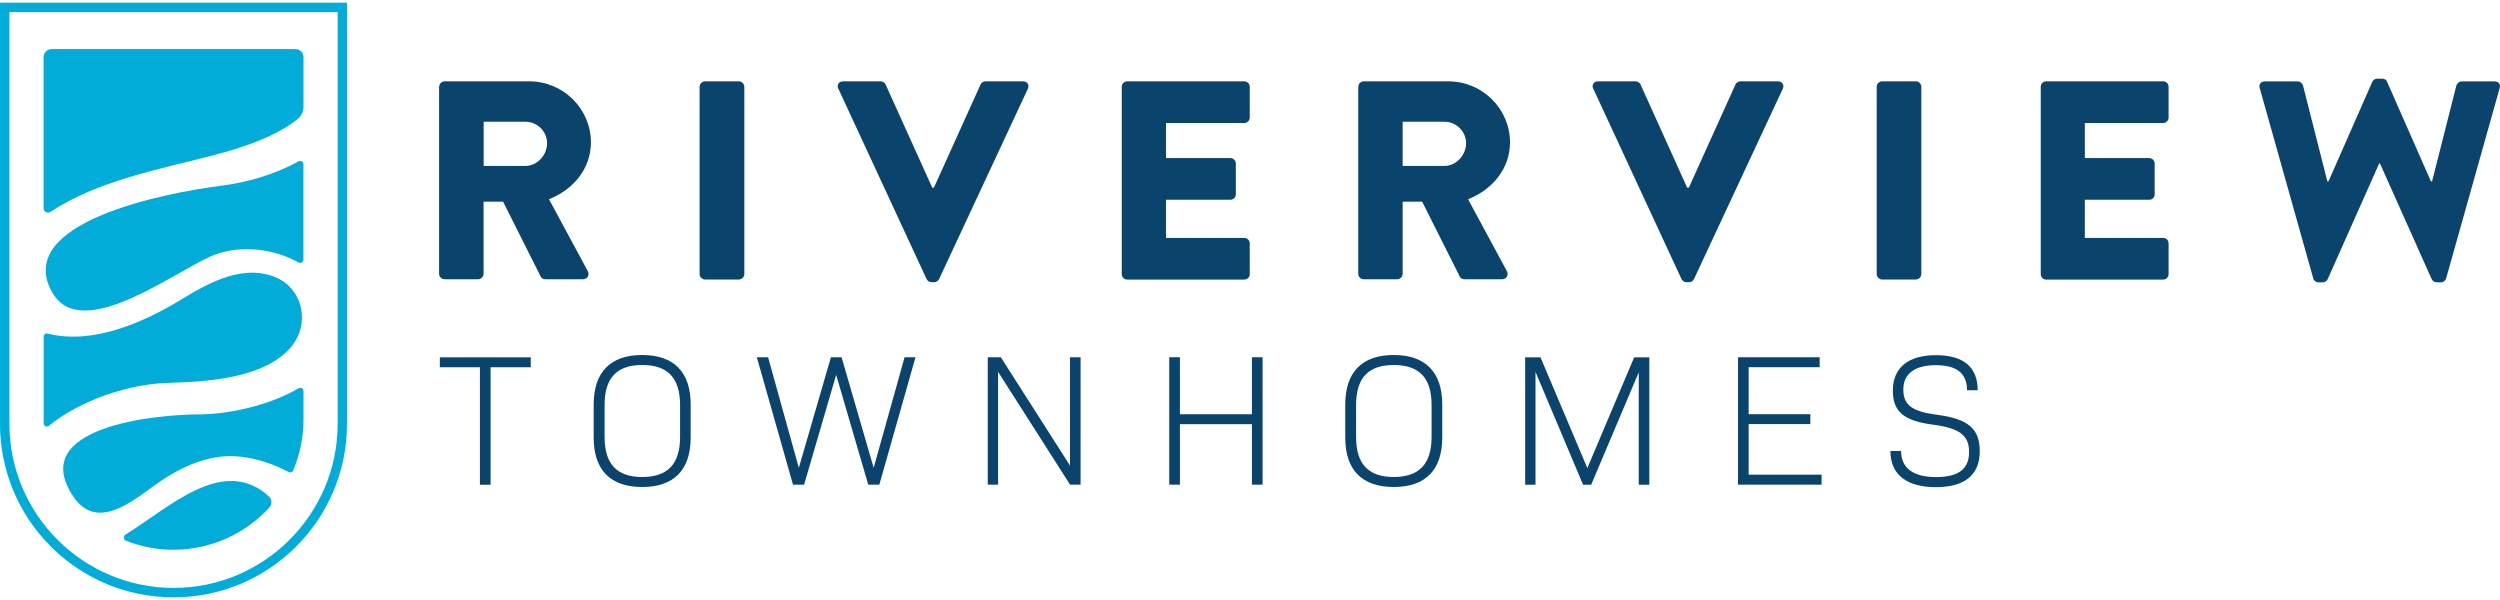 <?xml version="1.0" encoding="UTF-8"?>
<svg id="logos" xmlns="http://www.w3.org/2000/svg" viewBox="0 0 300 72">
  <defs>
    <style>
      .cls-1 {
        fill: #01add8;
      }

      .cls-2 {
        fill: #0a446c;
      }
    </style>
  </defs>
  <g>
    <path class="cls-1" d="M40.52,1.45v48.28h0v1.13c0,10.86-8.83,19.69-19.69,19.69S1.13,61.72,1.13,50.86v-1.13s0-48.28,0-48.28h39.39M41.65.32H0v50.54h0C0,62.36,9.32,71.68,20.82,71.68s20.82-9.32,20.82-20.82h0V.32h0Z"/>
    <g>
      <path class="cls-1" d="M35.01,41.53c2.16-2.64,1.4-6.71-1.73-8.16-3.9-1.8-8.12.49-11.41,2.5-4.5,2.76-10.71,5.55-16.14,4.16-.25-.06-.49.12-.49.37v9.86h0s0,.07,0,.1v.44c0,.32.37.5.62.3,3.81-3.11,9.66-5.01,14.19-5.15,4.44-.14,11.7-.42,14.97-4.42Z"/>
      <path class="cls-1" d="M6.31,35.15c3.63,6.29,15.58-3.31,19.77-4.7,3.06-1.01,6.82-.59,9.76,1.05.26.14.57-.05.57-.34v-11.46c0-.3-.32-.48-.58-.34-2.99,1.65-6.34,2.55-9.12,2.9-7,.89-25.27,4.45-20.41,12.89Z"/>
      <path class="cls-1" d="M25.49,18.66c3.63-.94,7.57-2.25,10.22-4.37.45-.36.71-.92.71-1.5v-5.93c0-.54-.44-.97-.97-.97H6.2c-.54,0-.97.44-.97.97v18.13c0,.41.46.67.8.44,5.77-3.77,12.87-5.06,19.46-6.77Z"/>
      <path class="cls-1" d="M31.83,59.18c-5.39-4.2-11.43,1.65-16.77,4.97-.29.18-.25.61.06.74,1.76.69,3.68,1.08,5.69,1.08,4.56,0,8.66-1.96,11.51-5.07.35-.39.33-.99-.06-1.34-.14-.13-.29-.25-.44-.37Z"/>
      <path class="cls-1" d="M28.88,54.8c2.03.23,3.95.89,5.76,1.84.2.11.45.02.54-.19.79-1.87,1.24-3.93,1.24-6.09,0-.03,0-.07,0-.1h0v-3.33c0-.3-.33-.5-.59-.34-3.78,2.23-8.89,3.15-12.02,3.14-4.91,0-20.7,1.43-15,9.87,2.64,3.9,6.53.99,9.39-1.11,3.09-2.27,6.73-4.14,10.68-3.69Z"/>
    </g>
  </g>
  <g>
    <path class="cls-2" d="M63.68,44.07h-4.81v14.1h-1.28v-14.1h-4.81v-1.19h10.91v1.19Z"/>
    <path class="cls-2" d="M71.24,52.5v-3.96c0-3.89,2.02-5.94,5.82-5.94s5.82,2.05,5.82,5.94v3.96c0,3.89-2,5.94-5.82,5.94s-5.82-2.05-5.82-5.94ZM81.61,52.43v-3.82c0-3.26-1.48-4.81-4.54-4.81s-4.52,1.55-4.52,4.81v3.82c0,3.26,1.48,4.81,4.52,4.81s4.54-1.55,4.54-4.81Z"/>
    <path class="cls-2" d="M109.86,42.87l-4.34,15.29h-1.33l-3.85-13.18-3.85,13.18h-1.33l-4.34-15.29h1.35l3.69,13.27,3.85-13.27h1.28l3.85,13.27,3.71-13.27h1.3Z"/>
    <path class="cls-2" d="M129.67,42.87v15.29h-1.26l-8.64-13.54v13.54h-1.24v-15.29h1.57l8.3,13v-13h1.26Z"/>
    <path class="cls-2" d="M151.51,42.87v15.29h-1.28v-7.26h-8.64v7.26h-1.28v-15.29h1.28v6.84h8.64v-6.84h1.28Z"/>
    <path class="cls-2" d="M161.43,52.5v-3.96c0-3.89,2.02-5.94,5.82-5.94s5.82,2.05,5.82,5.94v3.96c0,3.89-2,5.94-5.82,5.94s-5.82-2.05-5.82-5.94ZM171.79,52.43v-3.82c0-3.26-1.48-4.81-4.54-4.81s-4.52,1.55-4.52,4.81v3.82c0,3.26,1.48,4.81,4.52,4.81s4.54-1.55,4.54-4.81Z"/>
    <path class="cls-2" d="M197.93,58.17h-1.28v-13.49l-5.71,13.49h-.97l-5.71-13.54v13.54h-1.24v-15.29h1.84l5.62,13.29,5.62-13.29h1.82v15.29Z"/>
    <path class="cls-2" d="M218.59,56.97v1.19h-10.03v-15.29h9.8v1.19h-8.52v5.64h7.4v1.19h-7.4v6.07h8.75Z"/>
    <path class="cls-2" d="M226.85,54.12h1.28c0,2.05,1.46,3.13,4.2,3.13s3.96-1.01,3.96-3.01-1.15-2.86-4.32-3.28c-3.51-.45-4.83-1.57-4.83-4.07,0-2.77,1.84-4.27,5.17-4.27s5.01,1.44,5.01,4.21h-1.28c0-2.02-1.21-3.01-3.73-3.01s-3.91,1.01-3.91,2.92,1.1,2.65,4.09,3.04c3.71.49,5.08,1.69,5.08,4.36,0,2.86-1.8,4.32-5.28,4.32s-5.44-1.51-5.44-4.32Z"/>
  </g>
  <g>
    <path class="cls-2" d="M52.71,10.41c0-.34.27-.65.65-.65h10.15c4.07,0,7.4,3.29,7.4,7.33,0,3.12-2.07,5.64-5.03,6.82l4.65,8.62c.24.44,0,.98-.58.98h-4.52c-.27,0-.48-.17-.54-.31l-4.52-9h-2.34v8.66c0,.34-.31.65-.65.65h-4.04c-.37,0-.65-.31-.65-.65V10.41ZM63.07,19.91c1.39,0,2.58-1.29,2.58-2.72s-1.19-2.58-2.58-2.58h-5.03v5.3h5.03Z"/>
    <path class="cls-2" d="M83.95,10.41c0-.34.31-.65.65-.65h4.07c.34,0,.65.31.65.65v22.48c0,.34-.31.65-.65.65h-4.07c-.34,0-.65-.31-.65-.65V10.41Z"/>
    <path class="cls-2" d="M100.59,10.64c-.2-.44.07-.88.58-.88h4.52c.27,0,.51.2.58.37l5.6,12.39h.2l5.6-12.39c.07-.17.31-.37.58-.37h4.52c.51,0,.78.44.58.88l-10.66,22.85c-.1.2-.31.37-.58.37h-.34c-.27,0-.48-.17-.58-.37l-10.59-22.85Z"/>
    <path class="cls-2" d="M134.61,10.41c0-.34.27-.65.65-.65h14.06c.37,0,.65.31.65.65v3.7c0,.34-.27.65-.65.65h-9.4v4.21h7.74c.34,0,.64.31.64.65v3.7c0,.37-.31.65-.64.65h-7.74v4.58h9.4c.37,0,.65.31.65.65v3.7c0,.34-.27.65-.65.65h-14.06c-.37,0-.65-.31-.65-.65V10.41Z"/>
    <path class="cls-2" d="M163,10.41c0-.34.27-.65.65-.65h10.15c4.07,0,7.4,3.29,7.4,7.33,0,3.12-2.07,5.64-5.03,6.82l4.65,8.62c.24.44,0,.98-.58.98h-4.52c-.27,0-.48-.17-.54-.31l-4.52-9h-2.34v8.66c0,.34-.31.65-.64.65h-4.04c-.37,0-.65-.31-.65-.65V10.41ZM173.35,19.91c1.39,0,2.58-1.29,2.58-2.72s-1.19-2.58-2.58-2.58h-5.03v5.3h5.03Z"/>
    <path class="cls-2" d="M191.18,10.64c-.2-.44.07-.88.58-.88h4.52c.27,0,.51.2.58.37l5.6,12.39h.2l5.6-12.39c.07-.17.31-.37.58-.37h4.52c.51,0,.78.44.58.88l-10.66,22.85c-.1.2-.31.37-.58.37h-.34c-.27,0-.47-.17-.58-.37l-10.59-22.85Z"/>
    <path class="cls-2" d="M225.2,10.41c0-.34.31-.65.64-.65h4.07c.34,0,.65.31.65.65v22.48c0,.34-.31.65-.65.65h-4.07c-.34,0-.64-.31-.64-.65V10.41Z"/>
    <path class="cls-2" d="M244.89,10.41c0-.34.27-.65.64-.65h14.06c.37,0,.64.31.64.65v3.7c0,.34-.27.65-.64.65h-9.41v4.21h7.74c.34,0,.64.31.64.65v3.7c0,.37-.31.65-.64.65h-7.74v4.58h9.41c.37,0,.64.31.64.65v3.7c0,.34-.27.65-.64.65h-14.06c-.37,0-.64-.31-.64-.65V10.41Z"/>
    <path class="cls-2" d="M271.17,10.58c-.14-.48.14-.81.61-.81h3.97c.27,0,.54.24.61.48l2.92,11.51h.14l5.26-11.95c.1-.2.31-.37.58-.37h.61c.31,0,.51.17.58.37l5.26,11.95h.14l2.92-11.51c.07-.24.34-.48.61-.48h3.97c.48,0,.75.34.61.81l-6.42,22.82c-.07.27-.34.48-.61.48h-.54c-.24,0-.48-.17-.58-.37l-6.21-13.89h-.1l-6.18,13.89c-.1.2-.34.37-.58.37h-.54c-.27,0-.54-.2-.61-.48l-6.42-22.82Z"/>
  </g>
</svg>